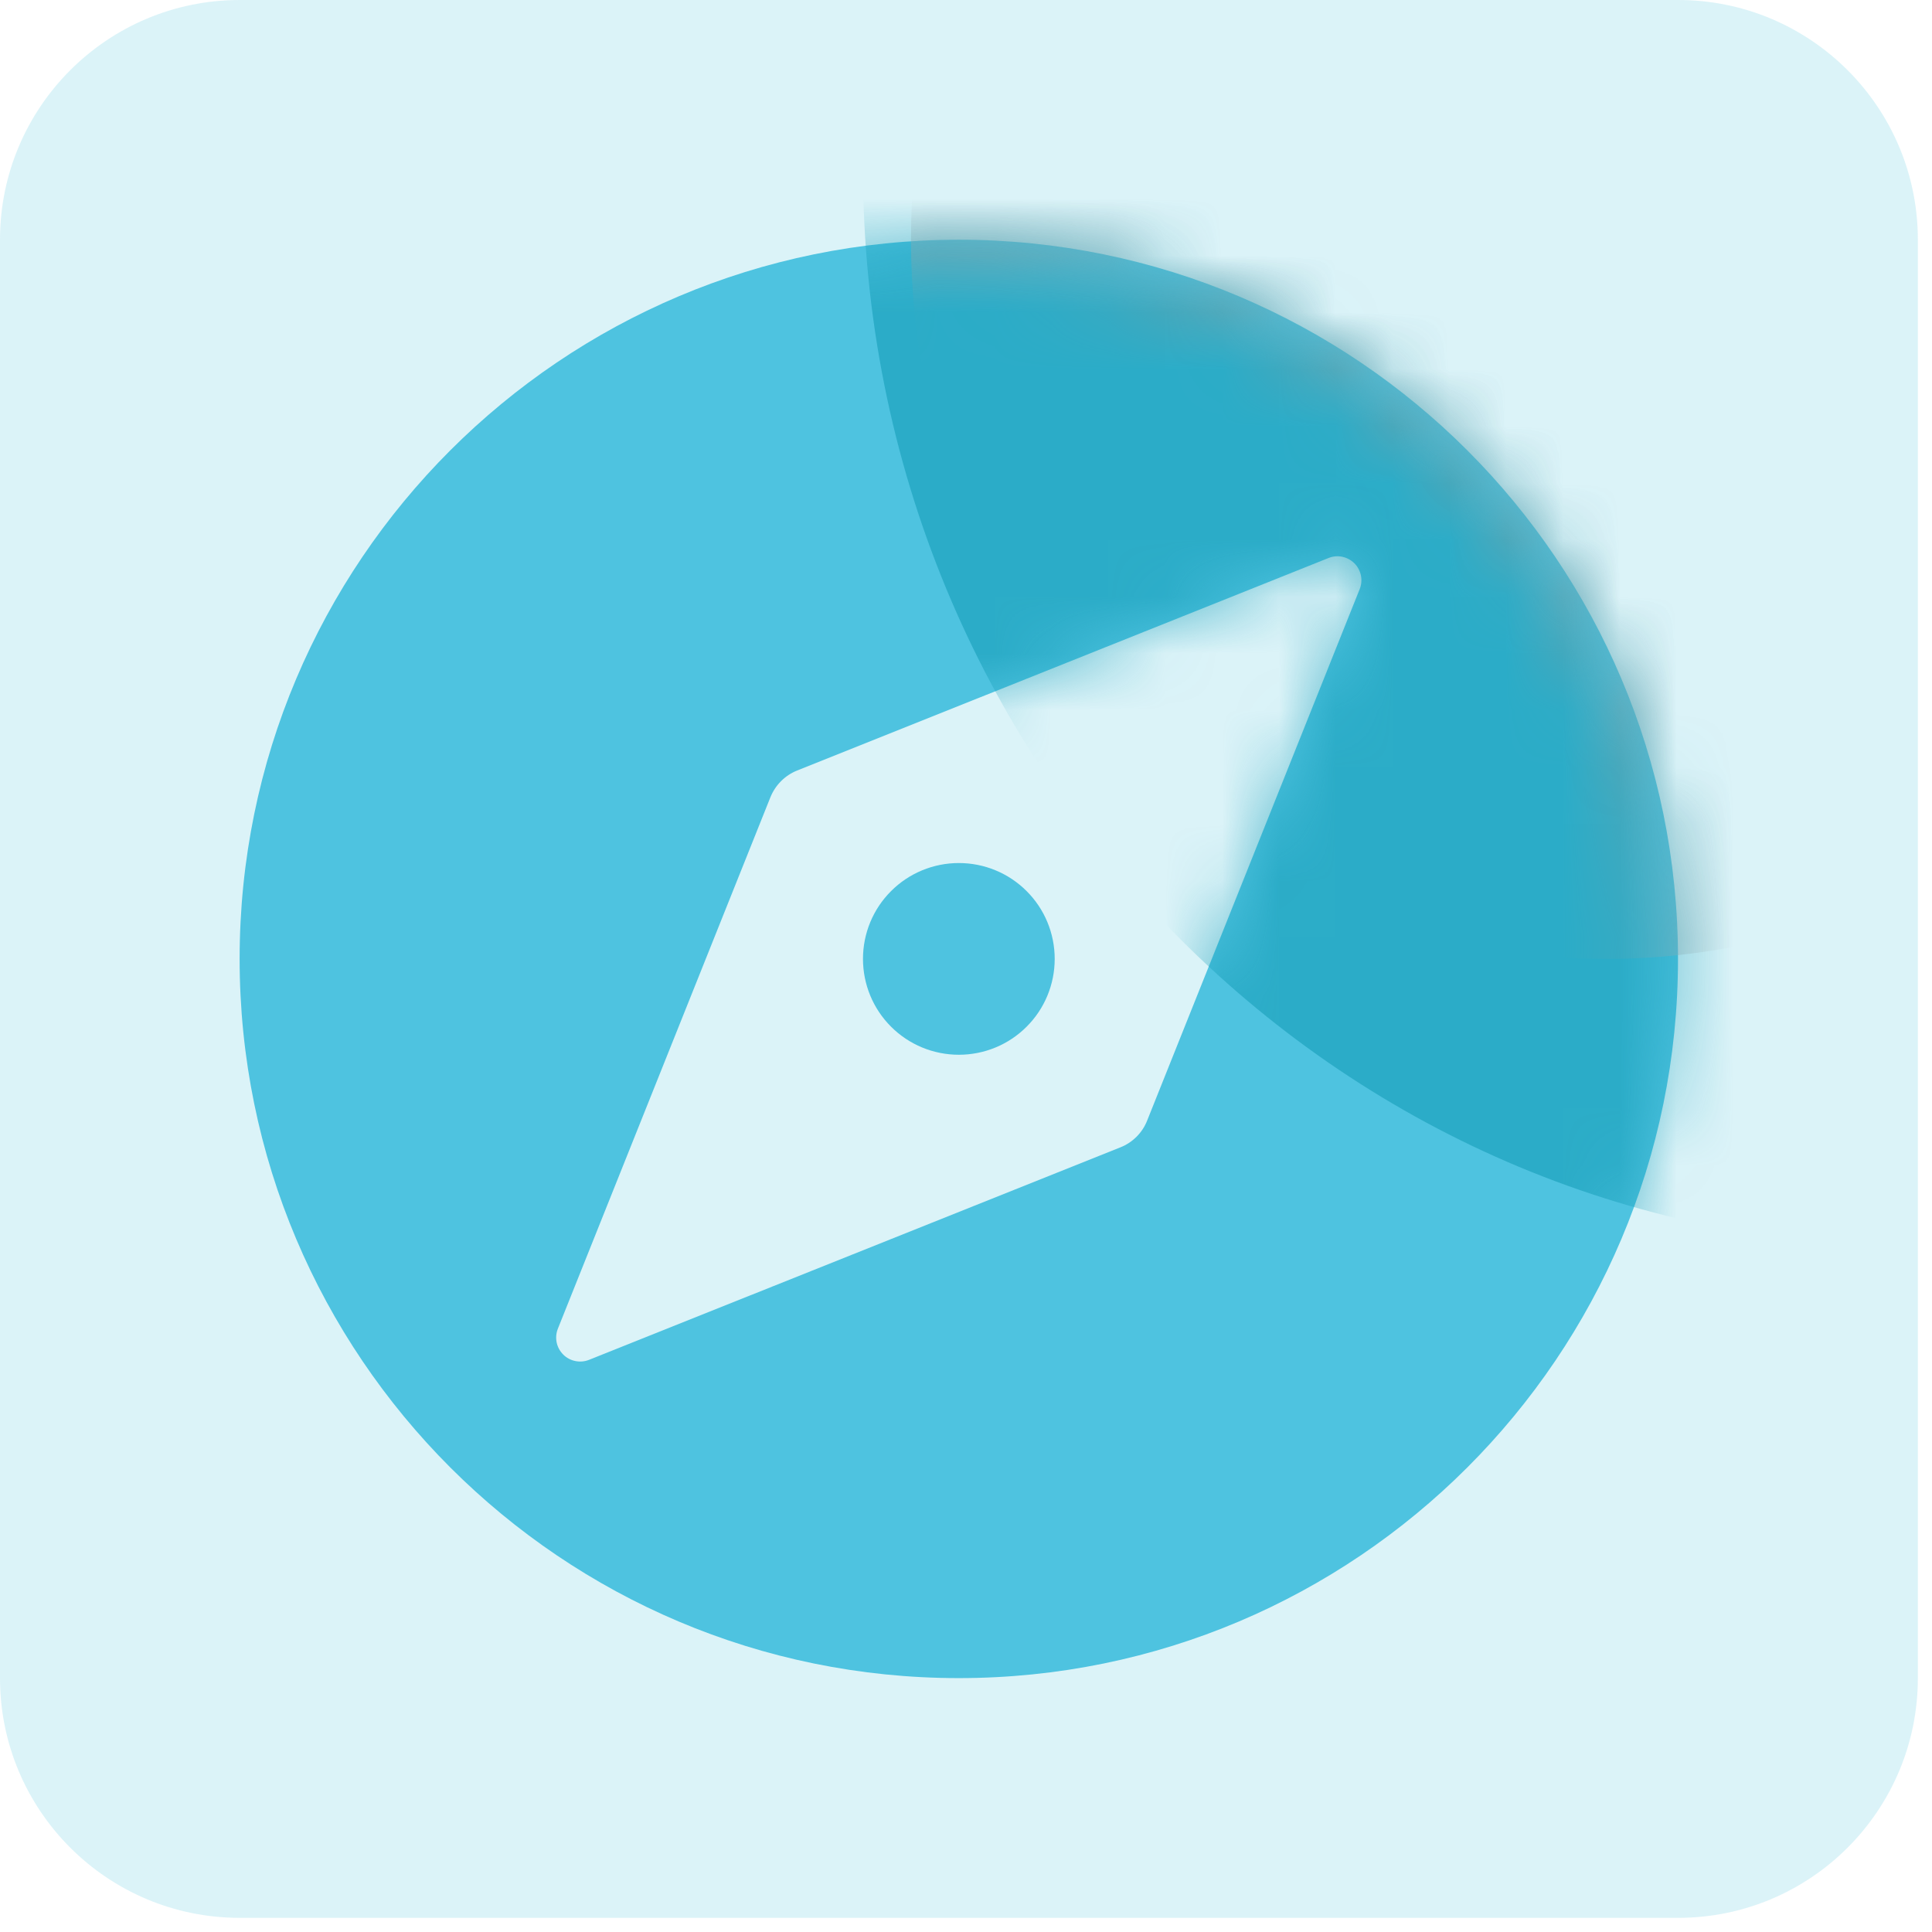 <?xml version="1.0" encoding="UTF-8"?> <svg xmlns="http://www.w3.org/2000/svg" width="34" height="34" viewBox="0 0 34 34" fill="none"><g clip-path="url(#clip0_3362_29255)"><path opacity="0.2" d="M29.532 0H4.219C1.889 0 0 1.889 0 4.219V29.532C0 31.862 1.889 33.751 4.219 33.751H29.532C31.862 33.751 33.751 31.862 33.751 29.532V4.219C33.751 1.889 31.862 0 29.532 0Z" fill="#4EC3E0"></path><path fill-rule="evenodd" clip-rule="evenodd" d="M16.873 29.532C23.863 29.532 29.53 23.865 29.53 16.875C29.53 9.885 23.863 4.219 16.873 4.219C9.884 4.219 4.217 9.885 4.217 16.875C4.217 23.865 9.884 29.532 16.873 29.532ZM19.718 20.191C19.825 20.149 19.921 20.085 20.002 20.004C20.083 19.923 20.146 19.827 20.188 19.72L23.928 10.368C23.959 10.291 23.966 10.207 23.95 10.127C23.933 10.046 23.893 9.971 23.835 9.913C23.776 9.855 23.702 9.815 23.621 9.798C23.54 9.781 23.456 9.789 23.38 9.82L14.028 13.56C13.922 13.602 13.826 13.666 13.745 13.747C13.664 13.828 13.601 13.924 13.558 14.03L9.818 23.382C9.787 23.459 9.78 23.543 9.796 23.624C9.813 23.705 9.853 23.779 9.911 23.837C9.969 23.896 10.044 23.936 10.125 23.952C10.206 23.969 10.29 23.961 10.366 23.931L19.718 20.191Z" fill="#4EC3E0"></path><mask id="mask0_3362_29255" style="mask-type:alpha" maskUnits="userSpaceOnUse" x="4" y="4" width="26" height="26"><path d="M16.875 29.11C23.632 29.11 29.11 23.632 29.11 16.875C29.11 10.118 23.632 4.641 16.875 4.641C10.118 4.641 4.641 10.118 4.641 16.875C4.641 23.632 10.118 29.11 16.875 29.11Z" stroke="black" stroke-width="0.625"></path></mask><g mask="url(#mask0_3362_29255)"><g style="mix-blend-mode:overlay" filter="url(#filter0_f_3362_29255)"><path d="M28.267 16.875C35.024 16.875 40.501 11.209 40.501 4.219C40.501 -2.771 35.024 -8.438 28.267 -8.438C21.51 -8.438 16.032 -2.771 16.032 4.219C16.032 11.209 21.51 16.875 28.267 16.875Z" fill="#B3B3B3"></path></g></g><path d="M16.874 18.562C17.322 18.562 17.751 18.385 18.067 18.068C18.384 17.752 18.561 17.323 18.561 16.875C18.561 16.427 18.384 15.998 18.067 15.682C17.751 15.365 17.322 15.188 16.874 15.188C16.427 15.188 15.997 15.365 15.681 15.682C15.364 15.998 15.187 16.427 15.187 16.875C15.187 17.323 15.364 17.752 15.681 18.068C15.997 18.385 16.427 18.562 16.874 18.562Z" fill="#4EC3E0"></path><mask id="mask1_3362_29255" style="mask-type:alpha" maskUnits="userSpaceOnUse" x="4" y="4" width="26" height="26"><path fill-rule="evenodd" clip-rule="evenodd" d="M16.873 29.532C23.863 29.532 29.53 23.865 29.53 16.875C29.53 9.885 23.863 4.219 16.873 4.219C9.884 4.219 4.217 9.885 4.217 16.875C4.217 23.865 9.884 29.532 16.873 29.532ZM19.718 20.191C19.825 20.149 19.921 20.085 20.002 20.004C20.083 19.923 20.146 19.827 20.188 19.72L23.928 10.368C23.959 10.291 23.966 10.207 23.95 10.127C23.933 10.046 23.893 9.971 23.835 9.913C23.776 9.855 23.702 9.815 23.621 9.798C23.54 9.781 23.456 9.789 23.38 9.82L14.028 13.56C13.922 13.602 13.826 13.666 13.745 13.747C13.664 13.828 13.601 13.924 13.558 14.03L9.818 23.382C9.787 23.459 9.78 23.543 9.796 23.624C9.813 23.705 9.853 23.779 9.911 23.837C9.969 23.896 10.044 23.936 10.125 23.952C10.206 23.969 10.29 23.961 10.366 23.931L19.718 20.191Z" fill="#0B0D10"></path></mask><g mask="url(#mask1_3362_29255)"><g opacity="0.6" filter="url(#filter1_f_3362_29255)"><path d="M33.749 21.938C44.001 21.938 52.312 13.438 52.312 2.953C52.312 -7.531 44.001 -16.031 33.749 -16.031C23.497 -16.031 15.187 -7.531 15.187 2.953C15.187 13.438 23.497 21.938 33.749 21.938Z" fill="#149CB7"></path></g></g></g><defs><filter id="filter0_f_3362_29255" x="3.532" y="-20.938" width="49.469" height="50.313" filterUnits="userSpaceOnUse" color-interpolation-filters="sRGB"><feFlood flood-opacity="0" result="BackgroundImageFix"></feFlood><feBlend mode="normal" in="SourceGraphic" in2="BackgroundImageFix" result="shape"></feBlend><feGaussianBlur stdDeviation="6.25" result="effect1_foregroundBlur_3362_29255"></feGaussianBlur></filter><filter id="filter1_f_3362_29255" x="6.437" y="-24.781" width="54.626" height="55.469" filterUnits="userSpaceOnUse" color-interpolation-filters="sRGB"><feFlood flood-opacity="0" result="BackgroundImageFix"></feFlood><feBlend mode="normal" in="SourceGraphic" in2="BackgroundImageFix" result="shape"></feBlend><feGaussianBlur stdDeviation="4.375" result="effect1_foregroundBlur_3362_29255"></feGaussianBlur></filter><clipPath id="clip0_3362_29255"><rect width="33.751" height="33.751" fill="white"></rect></clipPath></defs></svg> 